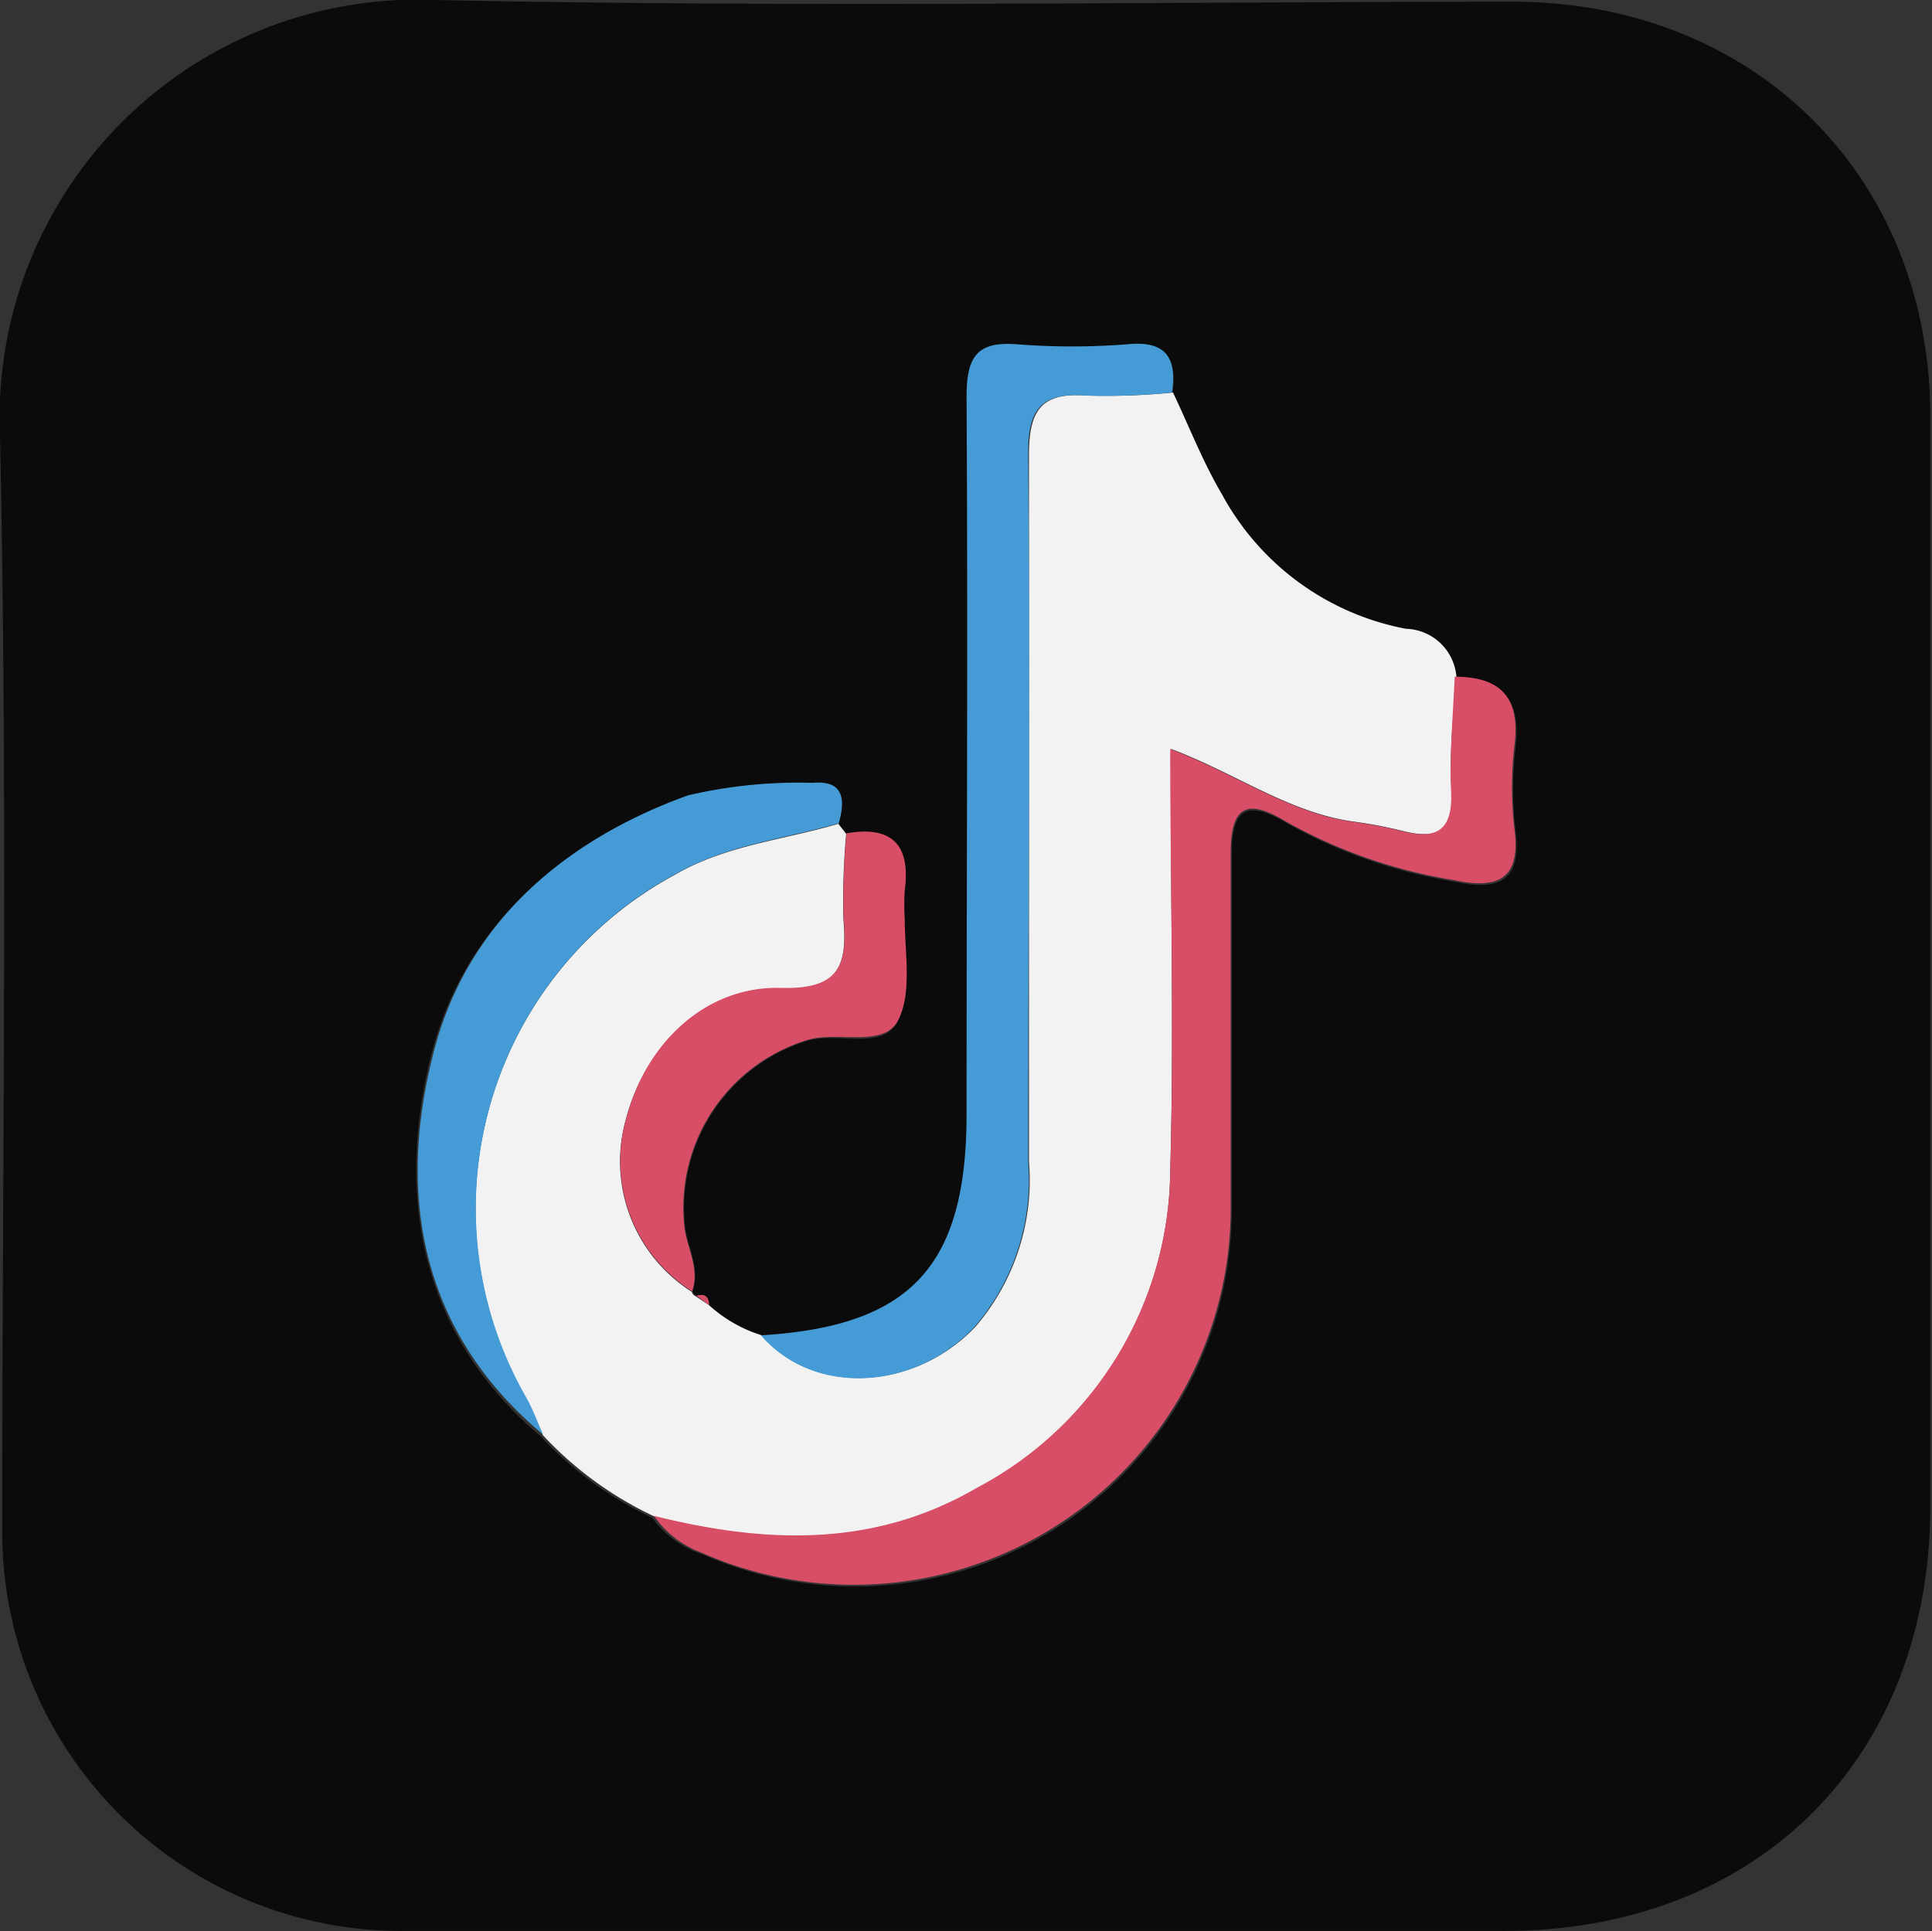 <svg xmlns="http://www.w3.org/2000/svg" viewBox="0 0 69.34 69.32"><rect x="0" y="0" width="69.34" height="69.32" fill="#333333" stroke="none"/><defs><style>.cls-1{fill:#0c0b0b;}.cls-2{fill:#f2f2f2;}.cls-3{fill:#d84e66;}.cls-4{fill:#459bd5;}</style></defs><g id="Layer_2" data-name="Layer 2"><g id="Layer_1-2" data-name="Layer 1"><path class="cls-1" d="M34.57,69.31c-6.68,0-13.37,0-20.06,0A14.32,14.32,0,0,1,.08,54.91c0-13.09.2-26.18-.08-39.27A15,15,0,0,1,15.61,0C28.5.27,41.39.07,54.28.06c8.66,0,15,6.25,15,14.92q0,19.53,0,39.06c0,9.11-6.24,15.28-15.32,15.27H34.57ZM25,46.51a.23.23,0,0,1-.14-.16c.29-.84-.21-1.59-.28-2.4A6.29,6.29,0,0,1,29,37.35c1.1-.31,2.69.38,3.23-.71s.19-2.42.23-3.65a8.85,8.85,0,0,1,0-1c.22-1.63-.45-2.33-2.09-2l-.28-.37c.26-.88.16-1.54-1-1.45a17.35,17.35,0,0,0-4.48.45c-4.57,1.65-8.09,4.74-9.2,9.52-1.18,5-.24,9.84,4,13.42a13,13,0,0,0,4,2.92,3.59,3.59,0,0,0,1.8,1.31,13.53,13.53,0,0,0,19-12.32q0-6.4,0-12.8c0-1.63.5-2,2-1.11a18.3,18.3,0,0,0,6,2.09c1.45.31,2.42.08,2.19-1.78a12.78,12.78,0,0,1,0-3.09c.2-1.69-.51-2.44-2.15-2.43a1.87,1.87,0,0,0-1.81-1.71,9.52,9.52,0,0,1-6.61-4.84c-.68-1.15-1.17-2.42-1.75-3.64.19-1.26-.22-1.88-1.62-1.76a25.52,25.52,0,0,1-3.91,0c-1.46-.11-1.84.44-1.83,1.88.07,8.58,0,17.17,0,25.75,0,5.47-2,7.62-7.37,7.94a5,5,0,0,1-1.9-1.08C25.45,46.52,25.27,46.43,25,46.51Z"/><path class="cls-2" d="M25.45,46.85a5,5,0,0,0,1.89,1.08c1.87,2.18,5.5,2,7.69-.33a8.09,8.09,0,0,0,1.9-5.91c0-8.46,0-16.91,0-25.36,0-1.62.45-2.26,2.1-2.13a24.3,24.3,0,0,0,3.07-.11c.58,1.22,1.07,2.49,1.75,3.64a9.52,9.52,0,0,0,6.61,4.84,1.87,1.87,0,0,1,1.81,1.71C52.17,25.65,52,27,52.1,28.4s-.45,1.74-1.7,1.44a16.22,16.22,0,0,0-1.82-.35c-2.32-.32-4.23-1.74-6.56-2.61C42,32.09,42.14,37,42,42a13,13,0,0,1-6.94,11.43c-3.69,2.14-7.6,2-11.58,1a13,13,0,0,1-4-2.92c-.19-.43-.36-.88-.58-1.29a13.63,13.63,0,0,1,5.34-18.83c1.81-1.05,3.89-1.24,5.85-1.82l.28.36a26.14,26.14,0,0,0-.1,3.06c.15,1.72-.19,2.55-2.26,2.49-2.69-.07-4.83,2-5.54,4.67a5.54,5.54,0,0,0,2.36,6.22.23.23,0,0,0,.14.16Z"/><path class="cls-3" d="M23.47,54.41c4,1,7.89,1.15,11.58-1A13,13,0,0,0,42,42c.15-5,0-9.9,0-15.11,2.33.87,4.24,2.29,6.56,2.61a16.22,16.22,0,0,1,1.82.35c1.25.3,1.76-.11,1.7-1.44s.07-2.75.13-4.12c1.64,0,2.35.74,2.15,2.43a12.78,12.78,0,0,0,0,3.09c.23,1.86-.74,2.09-2.19,1.78a18.3,18.3,0,0,1-6-2.09c-1.45-.89-2-.52-2,1.11q0,6.39,0,12.8a13.53,13.53,0,0,1-19,12.32A3.59,3.59,0,0,1,23.47,54.41Z"/><path class="cls-4" d="M42.06,14.09A24.3,24.3,0,0,1,39,14.2c-1.65-.13-2.12.51-2.1,2.13.07,8.45,0,16.9,0,25.36A8.09,8.09,0,0,1,35,47.6c-2.19,2.36-5.82,2.51-7.69.33,5.37-.32,7.38-2.47,7.38-7.94,0-8.58.05-17.17,0-25.75,0-1.44.37-2,1.83-1.88a25.52,25.52,0,0,0,3.91,0C41.84,12.21,42.25,12.83,42.06,14.09Z"/><path class="cls-4" d="M30.1,29.55c-2,.58-4,.77-5.85,1.82A13.63,13.63,0,0,0,18.91,50.2c.22.41.39.86.58,1.29-4.29-3.58-5.23-8.38-4-13.42,1.11-4.78,4.63-7.87,9.2-9.52a17.35,17.35,0,0,1,4.48-.45C30.26,28,30.36,28.67,30.1,29.55Z"/><path class="cls-3" d="M24.84,46.35a5.54,5.54,0,0,1-2.36-6.22c.71-2.7,2.85-4.74,5.54-4.67,2.07.06,2.41-.77,2.26-2.49a26.14,26.14,0,0,1,.1-3.06c1.64-.28,2.31.42,2.09,2.05a8.85,8.85,0,0,0,0,1c0,1.23.27,2.64-.23,3.65s-2.13.4-3.23.71A6.29,6.29,0,0,0,24.56,44C24.63,44.76,25.13,45.51,24.84,46.35Z"/><path class="cls-3" d="M25.45,46.85,25,46.51C25.27,46.43,25.45,46.52,25.45,46.85Z"/></g></g></svg>